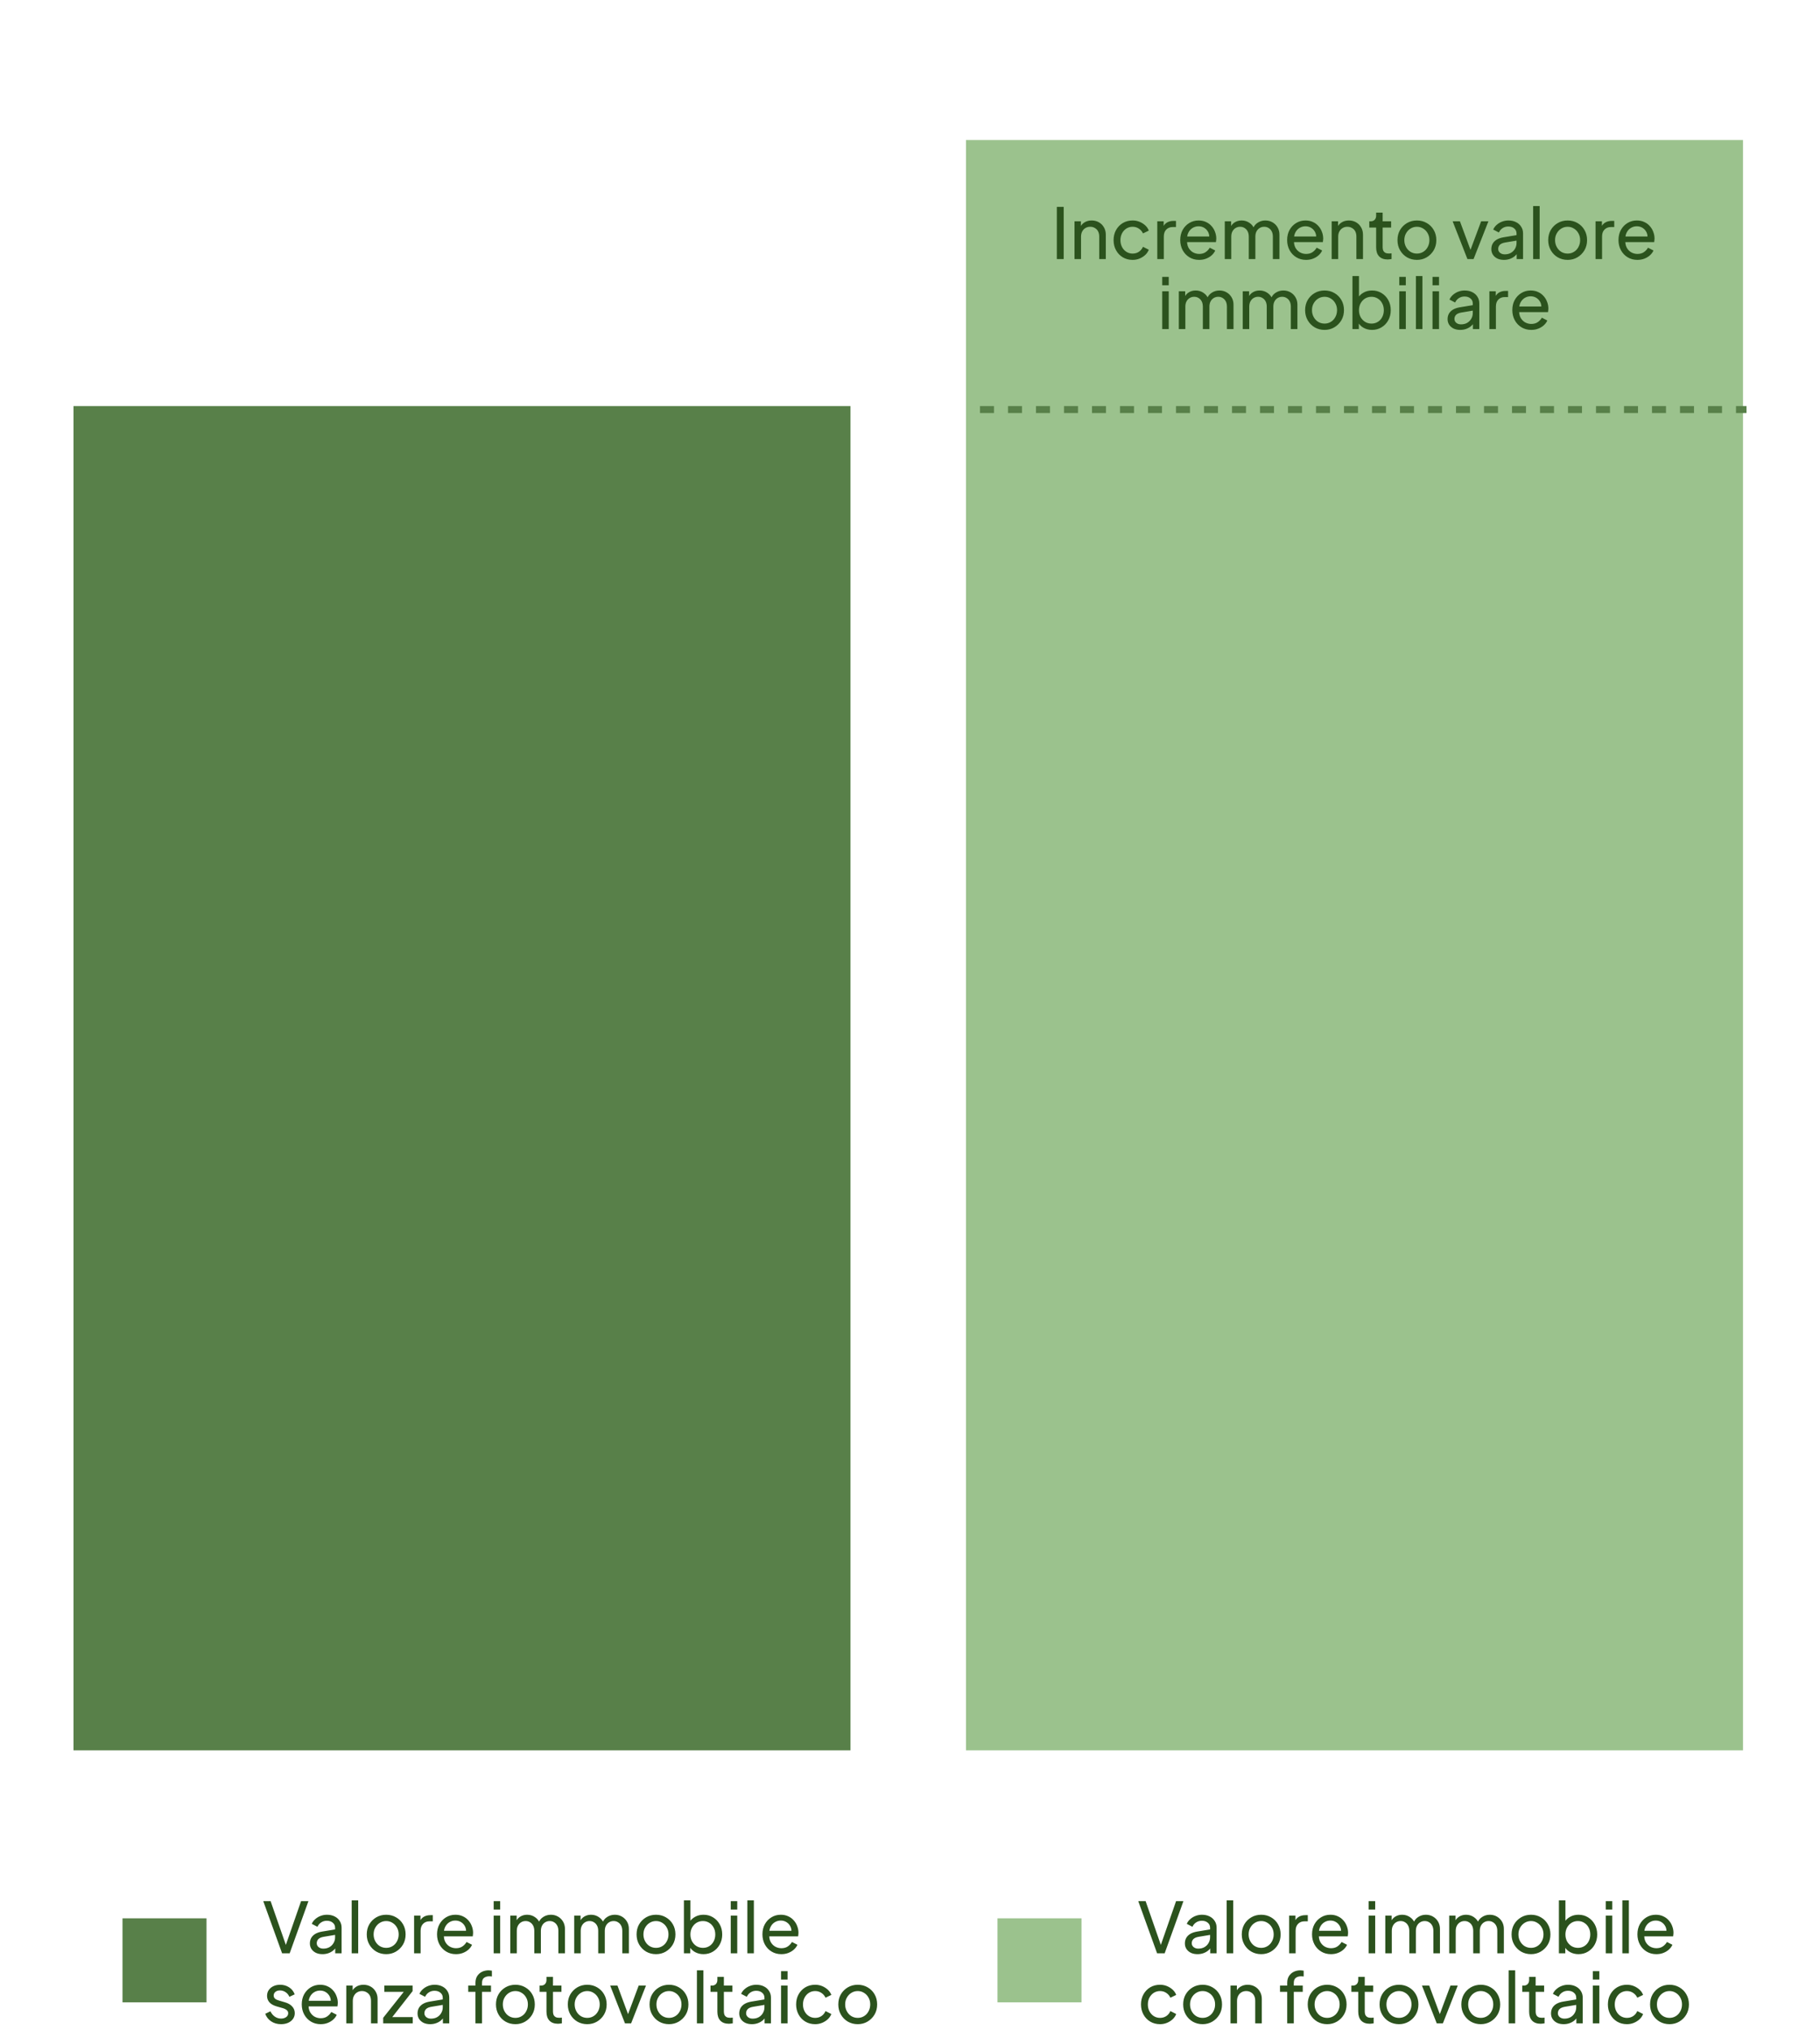 <?xml version="1.0" encoding="UTF-8"?> <svg xmlns="http://www.w3.org/2000/svg" width="260" height="290" viewBox="0 0 260 290" fill="none"><rect width="111" height="192" transform="translate(10.5 58)" fill="#588049"></rect><rect width="111" height="230" transform="translate(138 20)" fill="#9BC28D"></rect><path d="M150.976 37V29.55H151.956V37H150.976ZM153.502 37V31.61H154.412V32.66L154.262 32.57C154.396 32.23 154.609 31.967 154.902 31.78C155.202 31.587 155.552 31.49 155.952 31.49C156.339 31.49 156.682 31.577 156.982 31.75C157.289 31.923 157.529 32.163 157.702 32.47C157.882 32.777 157.972 33.123 157.972 33.51V37H157.032V33.81C157.032 33.51 156.979 33.257 156.872 33.05C156.766 32.843 156.612 32.683 156.412 32.57C156.219 32.45 155.996 32.39 155.742 32.39C155.489 32.39 155.262 32.45 155.062 32.57C154.869 32.683 154.716 32.847 154.602 33.06C154.489 33.267 154.432 33.517 154.432 33.81V37H153.502ZM161.803 37.12C161.276 37.12 160.806 36.997 160.393 36.75C159.986 36.503 159.666 36.167 159.433 35.74C159.2 35.313 159.083 34.833 159.083 34.3C159.083 33.76 159.2 33.28 159.433 32.86C159.666 32.44 159.986 32.107 160.393 31.86C160.806 31.613 161.276 31.49 161.803 31.49C162.156 31.49 162.486 31.553 162.793 31.68C163.1 31.807 163.37 31.977 163.603 32.19C163.836 32.403 164.006 32.653 164.113 32.94L163.283 33.34C163.156 33.06 162.963 32.833 162.703 32.66C162.443 32.48 162.143 32.39 161.803 32.39C161.476 32.39 161.18 32.473 160.913 32.64C160.653 32.807 160.446 33.033 160.293 33.32C160.14 33.607 160.063 33.937 160.063 34.31C160.063 34.67 160.14 34.997 160.293 35.29C160.446 35.577 160.653 35.803 160.913 35.97C161.18 36.137 161.476 36.22 161.803 36.22C162.143 36.22 162.443 36.133 162.703 35.96C162.963 35.78 163.156 35.543 163.283 35.25L164.113 35.67C164.006 35.95 163.836 36.2 163.603 36.42C163.37 36.633 163.1 36.803 162.793 36.93C162.486 37.057 162.156 37.12 161.803 37.12ZM165.328 37V31.61H166.238V32.6L166.138 32.46C166.265 32.153 166.458 31.927 166.718 31.78C166.978 31.627 167.295 31.55 167.668 31.55H167.998V32.43H167.528C167.148 32.43 166.842 32.55 166.608 32.79C166.375 33.023 166.258 33.357 166.258 33.79V37H165.328ZM171.304 37.12C170.784 37.12 170.321 36.997 169.914 36.75C169.508 36.503 169.188 36.167 168.954 35.74C168.721 35.307 168.604 34.823 168.604 34.29C168.604 33.75 168.718 33.27 168.944 32.85C169.178 32.43 169.491 32.1 169.884 31.86C170.284 31.613 170.731 31.49 171.224 31.49C171.624 31.49 171.978 31.563 172.284 31.71C172.598 31.85 172.861 32.043 173.074 32.29C173.294 32.53 173.461 32.807 173.574 33.12C173.694 33.427 173.754 33.747 173.754 34.08C173.754 34.153 173.748 34.237 173.734 34.33C173.728 34.417 173.718 34.5 173.704 34.58H169.284V33.78H173.164L172.724 34.14C172.784 33.793 172.751 33.483 172.624 33.21C172.498 32.937 172.311 32.72 172.064 32.56C171.818 32.4 171.538 32.32 171.224 32.32C170.911 32.32 170.624 32.4 170.364 32.56C170.104 32.72 169.901 32.95 169.754 33.25C169.614 33.543 169.558 33.893 169.584 34.3C169.558 34.693 169.618 35.04 169.764 35.34C169.918 35.633 170.131 35.863 170.404 36.03C170.684 36.19 170.988 36.27 171.314 36.27C171.674 36.27 171.978 36.187 172.224 36.02C172.471 35.853 172.671 35.64 172.824 35.38L173.604 35.78C173.498 36.027 173.331 36.253 173.104 36.46C172.884 36.66 172.621 36.82 172.314 36.94C172.014 37.06 171.678 37.12 171.304 37.12ZM174.967 37V31.61H175.877V32.71L175.747 32.54C175.88 32.2 176.094 31.94 176.387 31.76C176.68 31.58 177.01 31.49 177.377 31.49C177.797 31.49 178.174 31.607 178.507 31.84C178.847 32.073 179.08 32.38 179.207 32.76L178.947 32.77C179.087 32.35 179.324 32.033 179.657 31.82C179.99 31.6 180.36 31.49 180.767 31.49C181.14 31.49 181.477 31.577 181.777 31.75C182.084 31.923 182.327 32.163 182.507 32.47C182.687 32.777 182.777 33.123 182.777 33.51V37H181.837V33.81C181.837 33.51 181.784 33.257 181.677 33.05C181.57 32.843 181.424 32.683 181.237 32.57C181.057 32.45 180.844 32.39 180.597 32.39C180.357 32.39 180.14 32.45 179.947 32.57C179.76 32.683 179.61 32.847 179.497 33.06C179.39 33.267 179.337 33.517 179.337 33.81V37H178.397V33.81C178.397 33.51 178.344 33.257 178.237 33.05C178.13 32.843 177.984 32.683 177.797 32.57C177.617 32.45 177.404 32.39 177.157 32.39C176.917 32.39 176.7 32.45 176.507 32.57C176.32 32.683 176.17 32.847 176.057 33.06C175.95 33.267 175.897 33.517 175.897 33.81V37H174.967ZM186.578 37.12C186.058 37.12 185.595 36.997 185.188 36.75C184.781 36.503 184.461 36.167 184.228 35.74C183.995 35.307 183.878 34.823 183.878 34.29C183.878 33.75 183.991 33.27 184.218 32.85C184.451 32.43 184.765 32.1 185.158 31.86C185.558 31.613 186.005 31.49 186.498 31.49C186.898 31.49 187.251 31.563 187.558 31.71C187.871 31.85 188.135 32.043 188.348 32.29C188.568 32.53 188.735 32.807 188.848 33.12C188.968 33.427 189.028 33.747 189.028 34.08C189.028 34.153 189.021 34.237 189.008 34.33C189.001 34.417 188.991 34.5 188.978 34.58H184.558V33.78H188.438L187.998 34.14C188.058 33.793 188.025 33.483 187.898 33.21C187.771 32.937 187.585 32.72 187.338 32.56C187.091 32.4 186.811 32.32 186.498 32.32C186.185 32.32 185.898 32.4 185.638 32.56C185.378 32.72 185.175 32.95 185.028 33.25C184.888 33.543 184.831 33.893 184.858 34.3C184.831 34.693 184.891 35.04 185.038 35.34C185.191 35.633 185.405 35.863 185.678 36.03C185.958 36.19 186.261 36.27 186.588 36.27C186.948 36.27 187.251 36.187 187.498 36.02C187.745 35.853 187.945 35.64 188.098 35.38L188.878 35.78C188.771 36.027 188.605 36.253 188.378 36.46C188.158 36.66 187.895 36.82 187.588 36.94C187.288 37.06 186.951 37.12 186.578 37.12ZM190.241 37V31.61H191.151V32.66L191.001 32.57C191.134 32.23 191.347 31.967 191.641 31.78C191.941 31.587 192.291 31.49 192.691 31.49C193.077 31.49 193.421 31.577 193.721 31.75C194.027 31.923 194.267 32.163 194.441 32.47C194.621 32.777 194.711 33.123 194.711 33.51V37H193.771V33.81C193.771 33.51 193.717 33.257 193.611 33.05C193.504 32.843 193.351 32.683 193.151 32.57C192.957 32.45 192.734 32.39 192.481 32.39C192.227 32.39 192.001 32.45 191.801 32.57C191.607 32.683 191.454 32.847 191.341 33.06C191.227 33.267 191.171 33.517 191.171 33.81V37H190.241ZM198.231 37.06C197.705 37.06 197.298 36.91 197.011 36.61C196.731 36.31 196.591 35.887 196.591 35.34V32.5H195.611V31.61H195.811C196.051 31.61 196.241 31.537 196.381 31.39C196.521 31.243 196.591 31.05 196.591 30.81V30.37H197.521V31.61H198.731V32.5H197.521V35.31C197.521 35.49 197.548 35.647 197.601 35.78C197.661 35.913 197.758 36.02 197.891 36.1C198.025 36.173 198.201 36.21 198.421 36.21C198.468 36.21 198.525 36.207 198.591 36.2C198.665 36.193 198.731 36.187 198.791 36.18V37C198.705 37.02 198.608 37.033 198.501 37.04C198.395 37.053 198.305 37.06 198.231 37.06ZM202.42 37.12C201.9 37.12 201.43 37 201.01 36.76C200.59 36.513 200.256 36.177 200.01 35.75C199.763 35.323 199.64 34.84 199.64 34.3C199.64 33.76 199.76 33.28 200 32.86C200.246 32.44 200.58 32.107 201 31.86C201.42 31.613 201.893 31.49 202.42 31.49C202.94 31.49 203.41 31.613 203.83 31.86C204.25 32.1 204.58 32.43 204.82 32.85C205.066 33.27 205.19 33.753 205.19 34.3C205.19 34.847 205.063 35.333 204.81 35.76C204.556 36.18 204.22 36.513 203.8 36.76C203.386 37 202.926 37.12 202.42 37.12ZM202.42 36.22C202.753 36.22 203.053 36.137 203.32 35.97C203.593 35.803 203.806 35.573 203.96 35.28C204.12 34.987 204.2 34.66 204.2 34.3C204.2 33.933 204.12 33.61 203.96 33.33C203.806 33.043 203.593 32.817 203.32 32.65C203.053 32.477 202.753 32.39 202.42 32.39C202.08 32.39 201.773 32.477 201.5 32.65C201.233 32.817 201.02 33.043 200.86 33.33C200.7 33.61 200.62 33.933 200.62 34.3C200.62 34.66 200.7 34.987 200.86 35.28C201.02 35.573 201.233 35.803 201.5 35.97C201.773 36.137 202.08 36.22 202.42 36.22ZM209.631 37L207.521 31.61H208.561L210.251 36.17H209.891L211.591 31.61H212.631L210.511 37H209.631ZM214.848 37.12C214.495 37.12 214.181 37.057 213.908 36.93C213.641 36.797 213.431 36.617 213.278 36.39C213.125 36.157 213.048 35.89 213.048 35.59C213.048 35.303 213.108 35.047 213.228 34.82C213.355 34.587 213.548 34.39 213.808 34.23C214.075 34.07 214.408 33.957 214.808 33.89L216.808 33.56V34.34L215.018 34.64C214.671 34.7 214.418 34.81 214.258 34.97C214.105 35.13 214.028 35.327 214.028 35.56C214.028 35.78 214.115 35.963 214.288 36.11C214.468 36.257 214.691 36.33 214.958 36.33C215.298 36.33 215.591 36.26 215.838 36.12C216.091 35.973 216.288 35.777 216.428 35.53C216.575 35.283 216.648 35.01 216.648 34.71V33.34C216.648 33.047 216.538 32.81 216.318 32.63C216.105 32.443 215.821 32.35 215.468 32.35C215.161 32.35 214.888 32.43 214.648 32.59C214.415 32.743 214.241 32.95 214.128 33.21L213.318 32.79C213.418 32.543 213.578 32.323 213.798 32.13C214.018 31.93 214.275 31.773 214.568 31.66C214.861 31.547 215.168 31.49 215.488 31.49C215.901 31.49 216.265 31.57 216.578 31.73C216.891 31.883 217.135 32.1 217.308 32.38C217.488 32.653 217.578 32.973 217.578 33.34V37H216.668V35.98L216.838 36.04C216.725 36.253 216.571 36.44 216.378 36.6C216.185 36.76 215.958 36.887 215.698 36.98C215.438 37.073 215.155 37.12 214.848 37.12ZM219.02 37V29.43H219.95V37H219.02ZM223.953 37.12C223.433 37.12 222.963 37 222.543 36.76C222.123 36.513 221.79 36.177 221.543 35.75C221.296 35.323 221.173 34.84 221.173 34.3C221.173 33.76 221.293 33.28 221.533 32.86C221.78 32.44 222.113 32.107 222.533 31.86C222.953 31.613 223.426 31.49 223.953 31.49C224.473 31.49 224.943 31.613 225.363 31.86C225.783 32.1 226.113 32.43 226.353 32.85C226.6 33.27 226.723 33.753 226.723 34.3C226.723 34.847 226.596 35.333 226.343 35.76C226.09 36.18 225.753 36.513 225.333 36.76C224.92 37 224.46 37.12 223.953 37.12ZM223.953 36.22C224.286 36.22 224.586 36.137 224.853 35.97C225.126 35.803 225.34 35.573 225.493 35.28C225.653 34.987 225.733 34.66 225.733 34.3C225.733 33.933 225.653 33.61 225.493 33.33C225.34 33.043 225.126 32.817 224.853 32.65C224.586 32.477 224.286 32.39 223.953 32.39C223.613 32.39 223.306 32.477 223.033 32.65C222.766 32.817 222.553 33.043 222.393 33.33C222.233 33.61 222.153 33.933 222.153 34.3C222.153 34.66 222.233 34.987 222.393 35.28C222.553 35.573 222.766 35.803 223.033 35.97C223.306 36.137 223.613 36.22 223.953 36.22ZM227.936 37V31.61H228.846V32.6L228.746 32.46C228.872 32.153 229.066 31.927 229.326 31.78C229.586 31.627 229.902 31.55 230.276 31.55H230.606V32.43H230.136C229.756 32.43 229.449 32.55 229.216 32.79C228.982 33.023 228.866 33.357 228.866 33.79V37H227.936ZM233.912 37.12C233.392 37.12 232.929 36.997 232.522 36.75C232.115 36.503 231.795 36.167 231.562 35.74C231.329 35.307 231.212 34.823 231.212 34.29C231.212 33.75 231.325 33.27 231.552 32.85C231.785 32.43 232.099 32.1 232.492 31.86C232.892 31.613 233.339 31.49 233.832 31.49C234.232 31.49 234.585 31.563 234.892 31.71C235.205 31.85 235.469 32.043 235.682 32.29C235.902 32.53 236.069 32.807 236.182 33.12C236.302 33.427 236.362 33.747 236.362 34.08C236.362 34.153 236.355 34.237 236.342 34.33C236.335 34.417 236.325 34.5 236.312 34.58H231.892V33.78H235.772L235.332 34.14C235.392 33.793 235.359 33.483 235.232 33.21C235.105 32.937 234.919 32.72 234.672 32.56C234.425 32.4 234.145 32.32 233.832 32.32C233.519 32.32 233.232 32.4 232.972 32.56C232.712 32.72 232.509 32.95 232.362 33.25C232.222 33.543 232.165 33.893 232.192 34.3C232.165 34.693 232.225 35.04 232.372 35.34C232.525 35.633 232.739 35.863 233.012 36.03C233.292 36.19 233.595 36.27 233.922 36.27C234.282 36.27 234.585 36.187 234.832 36.02C235.079 35.853 235.279 35.64 235.432 35.38L236.212 35.78C236.105 36.027 235.939 36.253 235.712 36.46C235.492 36.66 235.229 36.82 234.922 36.94C234.622 37.06 234.285 37.12 233.912 37.12ZM166.032 47V41.61H166.962V47H166.032ZM166.032 40.75V39.55H166.962V40.75H166.032ZM168.405 47V41.61H169.315V42.71L169.185 42.54C169.318 42.2 169.531 41.94 169.825 41.76C170.118 41.58 170.448 41.49 170.815 41.49C171.235 41.49 171.611 41.607 171.945 41.84C172.285 42.073 172.518 42.38 172.645 42.76L172.385 42.77C172.525 42.35 172.761 42.033 173.095 41.82C173.428 41.6 173.798 41.49 174.205 41.49C174.578 41.49 174.915 41.577 175.215 41.75C175.521 41.923 175.765 42.163 175.945 42.47C176.125 42.777 176.215 43.123 176.215 43.51V47H175.275V43.81C175.275 43.51 175.221 43.257 175.115 43.05C175.008 42.843 174.861 42.683 174.675 42.57C174.495 42.45 174.281 42.39 174.035 42.39C173.795 42.39 173.578 42.45 173.385 42.57C173.198 42.683 173.048 42.847 172.935 43.06C172.828 43.267 172.775 43.517 172.775 43.81V47H171.835V43.81C171.835 43.51 171.781 43.257 171.675 43.05C171.568 42.843 171.421 42.683 171.235 42.57C171.055 42.45 170.841 42.39 170.595 42.39C170.355 42.39 170.138 42.45 169.945 42.57C169.758 42.683 169.608 42.847 169.495 43.06C169.388 43.267 169.335 43.517 169.335 43.81V47H168.405ZM177.535 47V41.61H178.445V42.71L178.315 42.54C178.449 42.2 178.662 41.94 178.955 41.76C179.249 41.58 179.579 41.49 179.945 41.49C180.365 41.49 180.742 41.607 181.075 41.84C181.415 42.073 181.649 42.38 181.775 42.76L181.515 42.77C181.655 42.35 181.892 42.033 182.225 41.82C182.559 41.6 182.929 41.49 183.335 41.49C183.709 41.49 184.045 41.577 184.345 41.75C184.652 41.923 184.895 42.163 185.075 42.47C185.255 42.777 185.345 43.123 185.345 43.51V47H184.405V43.81C184.405 43.51 184.352 43.257 184.245 43.05C184.139 42.843 183.992 42.683 183.805 42.57C183.625 42.45 183.412 42.39 183.165 42.39C182.925 42.39 182.709 42.45 182.515 42.57C182.329 42.683 182.179 42.847 182.065 43.06C181.959 43.267 181.905 43.517 181.905 43.81V47H180.965V43.81C180.965 43.51 180.912 43.257 180.805 43.05C180.699 42.843 180.552 42.683 180.365 42.57C180.185 42.45 179.972 42.39 179.725 42.39C179.485 42.39 179.269 42.45 179.075 42.57C178.889 42.683 178.739 42.847 178.625 43.06C178.519 43.267 178.465 43.517 178.465 43.81V47H177.535ZM189.226 47.12C188.706 47.12 188.236 47 187.816 46.76C187.396 46.513 187.063 46.177 186.816 45.75C186.57 45.323 186.446 44.84 186.446 44.3C186.446 43.76 186.566 43.28 186.806 42.86C187.053 42.44 187.386 42.107 187.806 41.86C188.226 41.613 188.7 41.49 189.226 41.49C189.746 41.49 190.216 41.613 190.636 41.86C191.056 42.1 191.386 42.43 191.626 42.85C191.873 43.27 191.996 43.753 191.996 44.3C191.996 44.847 191.87 45.333 191.616 45.76C191.363 46.18 191.026 46.513 190.606 46.76C190.193 47 189.733 47.12 189.226 47.12ZM189.226 46.22C189.56 46.22 189.86 46.137 190.126 45.97C190.4 45.803 190.613 45.573 190.766 45.28C190.926 44.987 191.006 44.66 191.006 44.3C191.006 43.933 190.926 43.61 190.766 43.33C190.613 43.043 190.4 42.817 190.126 42.65C189.86 42.477 189.56 42.39 189.226 42.39C188.886 42.39 188.58 42.477 188.306 42.65C188.04 42.817 187.826 43.043 187.666 43.33C187.506 43.61 187.426 43.933 187.426 44.3C187.426 44.66 187.506 44.987 187.666 45.28C187.826 45.573 188.04 45.803 188.306 45.97C188.58 46.137 188.886 46.22 189.226 46.22ZM195.999 47.12C195.566 47.12 195.169 47.023 194.809 46.83C194.456 46.637 194.183 46.363 193.989 46.01L194.119 45.85V47H193.209V39.43H194.139V42.77L193.999 42.54C194.199 42.22 194.473 41.967 194.819 41.78C195.166 41.587 195.563 41.49 196.009 41.49C196.516 41.49 196.969 41.613 197.369 41.86C197.776 42.107 198.096 42.443 198.329 42.87C198.563 43.29 198.679 43.77 198.679 44.31C198.679 44.837 198.563 45.313 198.329 45.74C198.096 46.167 197.776 46.503 197.369 46.75C196.969 46.997 196.513 47.12 195.999 47.12ZM195.929 46.22C196.269 46.22 196.573 46.137 196.839 45.97C197.106 45.803 197.313 45.577 197.459 45.29C197.613 44.997 197.689 44.67 197.689 44.31C197.689 43.937 197.613 43.61 197.459 43.33C197.313 43.043 197.106 42.817 196.839 42.65C196.573 42.477 196.269 42.39 195.929 42.39C195.589 42.39 195.283 42.473 195.009 42.64C194.743 42.807 194.529 43.037 194.369 43.33C194.216 43.617 194.139 43.943 194.139 44.31C194.139 44.67 194.216 44.997 194.369 45.29C194.529 45.577 194.743 45.803 195.009 45.97C195.283 46.137 195.589 46.22 195.929 46.22ZM199.899 47V41.61H200.829V47H199.899ZM199.899 40.75V39.55H200.829V40.75H199.899ZM202.272 47V39.43H203.202V47H202.272ZM204.645 47V41.61H205.575V47H204.645ZM204.645 40.75V39.55H205.575V40.75H204.645ZM208.598 47.12C208.245 47.12 207.931 47.057 207.658 46.93C207.391 46.797 207.181 46.617 207.028 46.39C206.875 46.157 206.798 45.89 206.798 45.59C206.798 45.303 206.858 45.047 206.978 44.82C207.105 44.587 207.298 44.39 207.558 44.23C207.825 44.07 208.158 43.957 208.558 43.89L210.558 43.56V44.34L208.768 44.64C208.421 44.7 208.168 44.81 208.008 44.97C207.855 45.13 207.778 45.327 207.778 45.56C207.778 45.78 207.865 45.963 208.038 46.11C208.218 46.257 208.441 46.33 208.708 46.33C209.048 46.33 209.341 46.26 209.588 46.12C209.841 45.973 210.038 45.777 210.178 45.53C210.325 45.283 210.398 45.01 210.398 44.71V43.34C210.398 43.047 210.288 42.81 210.068 42.63C209.855 42.443 209.571 42.35 209.218 42.35C208.911 42.35 208.638 42.43 208.398 42.59C208.165 42.743 207.991 42.95 207.878 43.21L207.068 42.79C207.168 42.543 207.328 42.323 207.548 42.13C207.768 41.93 208.025 41.773 208.318 41.66C208.611 41.547 208.918 41.49 209.238 41.49C209.651 41.49 210.015 41.57 210.328 41.73C210.641 41.883 210.885 42.1 211.058 42.38C211.238 42.653 211.328 42.973 211.328 43.34V47H210.418V45.98L210.588 46.04C210.475 46.253 210.321 46.44 210.128 46.6C209.935 46.76 209.708 46.887 209.448 46.98C209.188 47.073 208.905 47.12 208.598 47.12ZM212.77 47V41.61H213.68V42.6L213.58 42.46C213.706 42.153 213.9 41.927 214.16 41.78C214.42 41.627 214.736 41.55 215.11 41.55H215.44V42.43H214.97C214.59 42.43 214.283 42.55 214.05 42.79C213.816 43.023 213.7 43.357 213.7 43.79V47H212.77ZM218.746 47.12C218.226 47.12 217.763 46.997 217.356 46.75C216.949 46.503 216.629 46.167 216.396 45.74C216.163 45.307 216.046 44.823 216.046 44.29C216.046 43.75 216.159 43.27 216.386 42.85C216.619 42.43 216.933 42.1 217.326 41.86C217.726 41.613 218.173 41.49 218.666 41.49C219.066 41.49 219.419 41.563 219.726 41.71C220.039 41.85 220.303 42.043 220.516 42.29C220.736 42.53 220.903 42.807 221.016 43.12C221.136 43.427 221.196 43.747 221.196 44.08C221.196 44.153 221.189 44.237 221.176 44.33C221.169 44.417 221.159 44.5 221.146 44.58H216.726V43.78H220.606L220.166 44.14C220.226 43.793 220.193 43.483 220.066 43.21C219.939 42.937 219.753 42.72 219.506 42.56C219.259 42.4 218.979 42.32 218.666 42.32C218.353 42.32 218.066 42.4 217.806 42.56C217.546 42.72 217.343 42.95 217.196 43.25C217.056 43.543 216.999 43.893 217.026 44.3C216.999 44.693 217.059 45.04 217.206 45.34C217.359 45.633 217.573 45.863 217.846 46.03C218.126 46.19 218.429 46.27 218.756 46.27C219.116 46.27 219.419 46.187 219.666 46.02C219.913 45.853 220.113 45.64 220.266 45.38L221.046 45.78C220.939 46.027 220.773 46.253 220.546 46.46C220.326 46.66 220.063 46.82 219.756 46.94C219.456 47.06 219.119 47.12 218.746 47.12Z" fill="#2B521D"></path><path d="M140 58.5H249.5" stroke="#588049" stroke-dasharray="2 2"></path><rect x="17.5" y="274" width="12" height="12" fill="#588049"></rect><path d="M40.3 279L37.61 271.55H38.66L40.94 278.1H40.73L43.01 271.55H44.06L41.38 279H40.3ZM46.069 279.12C45.716 279.12 45.403 279.057 45.13 278.93C44.863 278.797 44.653 278.617 44.499 278.39C44.346 278.157 44.27 277.89 44.27 277.59C44.27 277.303 44.33 277.047 44.45 276.82C44.576 276.587 44.77 276.39 45.029 276.23C45.296 276.07 45.63 275.957 46.029 275.89L48.029 275.56V276.34L46.239 276.64C45.893 276.7 45.639 276.81 45.48 276.97C45.326 277.13 45.249 277.327 45.249 277.56C45.249 277.78 45.336 277.963 45.51 278.11C45.69 278.257 45.913 278.33 46.179 278.33C46.52 278.33 46.813 278.26 47.059 278.12C47.313 277.973 47.51 277.777 47.65 277.53C47.796 277.283 47.87 277.01 47.87 276.71V275.34C47.87 275.047 47.76 274.81 47.539 274.63C47.326 274.443 47.043 274.35 46.69 274.35C46.383 274.35 46.109 274.43 45.87 274.59C45.636 274.743 45.463 274.95 45.349 275.21L44.539 274.79C44.639 274.543 44.8 274.323 45.02 274.13C45.239 273.93 45.496 273.773 45.789 273.66C46.083 273.547 46.389 273.49 46.709 273.49C47.123 273.49 47.486 273.57 47.8 273.73C48.113 273.883 48.356 274.1 48.529 274.38C48.709 274.653 48.8 274.973 48.8 275.34V279H47.889V277.98L48.059 278.04C47.946 278.253 47.793 278.44 47.599 278.6C47.406 278.76 47.179 278.887 46.919 278.98C46.66 279.073 46.376 279.12 46.069 279.12ZM50.242 279V271.43H51.172V279H50.242ZM55.175 279.12C54.654 279.12 54.184 279 53.764 278.76C53.344 278.513 53.011 278.177 52.764 277.75C52.518 277.323 52.395 276.84 52.395 276.3C52.395 275.76 52.514 275.28 52.755 274.86C53.001 274.44 53.334 274.107 53.755 273.86C54.175 273.613 54.648 273.49 55.175 273.49C55.694 273.49 56.164 273.613 56.584 273.86C57.005 274.1 57.334 274.43 57.575 274.85C57.821 275.27 57.944 275.753 57.944 276.3C57.944 276.847 57.818 277.333 57.565 277.76C57.311 278.18 56.974 278.513 56.554 278.76C56.141 279 55.681 279.12 55.175 279.12ZM55.175 278.22C55.508 278.22 55.808 278.137 56.075 277.97C56.348 277.803 56.561 277.573 56.715 277.28C56.874 276.987 56.955 276.66 56.955 276.3C56.955 275.933 56.874 275.61 56.715 275.33C56.561 275.043 56.348 274.817 56.075 274.65C55.808 274.477 55.508 274.39 55.175 274.39C54.834 274.39 54.528 274.477 54.255 274.65C53.988 274.817 53.775 275.043 53.614 275.33C53.455 275.61 53.374 275.933 53.374 276.3C53.374 276.66 53.455 276.987 53.614 277.28C53.775 277.573 53.988 277.803 54.255 277.97C54.528 278.137 54.834 278.22 55.175 278.22ZM59.157 279V273.61H60.068V274.6L59.968 274.46C60.094 274.153 60.288 273.927 60.547 273.78C60.807 273.627 61.124 273.55 61.498 273.55H61.828V274.43H61.358C60.977 274.43 60.671 274.55 60.438 274.79C60.204 275.023 60.087 275.357 60.087 275.79V279H59.157ZM65.134 279.12C64.614 279.12 64.15 278.997 63.744 278.75C63.337 278.503 63.017 278.167 62.784 277.74C62.55 277.307 62.434 276.823 62.434 276.29C62.434 275.75 62.547 275.27 62.774 274.85C63.007 274.43 63.32 274.1 63.714 273.86C64.114 273.613 64.56 273.49 65.054 273.49C65.454 273.49 65.807 273.563 66.114 273.71C66.427 273.85 66.69 274.043 66.904 274.29C67.124 274.53 67.29 274.807 67.404 275.12C67.524 275.427 67.584 275.747 67.584 276.08C67.584 276.153 67.577 276.237 67.564 276.33C67.557 276.417 67.547 276.5 67.534 276.58H63.114V275.78H66.994L66.554 276.14C66.614 275.793 66.58 275.483 66.454 275.21C66.327 274.937 66.14 274.72 65.894 274.56C65.647 274.4 65.367 274.32 65.054 274.32C64.74 274.32 64.454 274.4 64.194 274.56C63.934 274.72 63.73 274.95 63.584 275.25C63.444 275.543 63.387 275.893 63.414 276.3C63.387 276.693 63.447 277.04 63.594 277.34C63.747 277.633 63.96 277.863 64.234 278.03C64.514 278.19 64.817 278.27 65.144 278.27C65.504 278.27 65.807 278.187 66.054 278.02C66.3 277.853 66.5 277.64 66.654 277.38L67.434 277.78C67.327 278.027 67.16 278.253 66.934 278.46C66.714 278.66 66.45 278.82 66.144 278.94C65.844 279.06 65.507 279.12 65.134 279.12ZM70.525 279V273.61H71.455V279H70.525ZM70.525 272.75V271.55H71.455V272.75H70.525ZM72.898 279V273.61H73.808V274.71L73.678 274.54C73.811 274.2 74.024 273.94 74.318 273.76C74.611 273.58 74.941 273.49 75.308 273.49C75.728 273.49 76.104 273.607 76.438 273.84C76.778 274.073 77.011 274.38 77.138 274.76L76.878 274.77C77.018 274.35 77.254 274.033 77.588 273.82C77.921 273.6 78.291 273.49 78.698 273.49C79.071 273.49 79.408 273.577 79.708 273.75C80.014 273.923 80.258 274.163 80.438 274.47C80.618 274.777 80.708 275.123 80.708 275.51V279H79.768V275.81C79.768 275.51 79.714 275.257 79.608 275.05C79.501 274.843 79.354 274.683 79.168 274.57C78.988 274.45 78.774 274.39 78.528 274.39C78.288 274.39 78.071 274.45 77.878 274.57C77.691 274.683 77.541 274.847 77.428 275.06C77.321 275.267 77.268 275.517 77.268 275.81V279H76.328V275.81C76.328 275.51 76.274 275.257 76.168 275.05C76.061 274.843 75.914 274.683 75.728 274.57C75.548 274.45 75.334 274.39 75.088 274.39C74.848 274.39 74.631 274.45 74.438 274.57C74.251 274.683 74.101 274.847 73.988 275.06C73.881 275.267 73.828 275.517 73.828 275.81V279H72.898ZM82.029 279V273.61H82.939V274.71L82.809 274.54C82.942 274.2 83.155 273.94 83.449 273.76C83.742 273.58 84.072 273.49 84.439 273.49C84.859 273.49 85.235 273.607 85.569 273.84C85.909 274.073 86.142 274.38 86.269 274.76L86.009 274.77C86.149 274.35 86.385 274.033 86.719 273.82C87.052 273.6 87.422 273.49 87.829 273.49C88.202 273.49 88.539 273.577 88.839 273.75C89.145 273.923 89.389 274.163 89.569 274.47C89.749 274.777 89.839 275.123 89.839 275.51V279H88.899V275.81C88.899 275.51 88.845 275.257 88.739 275.05C88.632 274.843 88.485 274.683 88.299 274.57C88.119 274.45 87.905 274.39 87.659 274.39C87.419 274.39 87.202 274.45 87.009 274.57C86.822 274.683 86.672 274.847 86.559 275.06C86.452 275.267 86.399 275.517 86.399 275.81V279H85.459V275.81C85.459 275.51 85.405 275.257 85.299 275.05C85.192 274.843 85.045 274.683 84.859 274.57C84.679 274.45 84.465 274.39 84.219 274.39C83.979 274.39 83.762 274.45 83.569 274.57C83.382 274.683 83.232 274.847 83.119 275.06C83.012 275.267 82.959 275.517 82.959 275.81V279H82.029ZM93.719 279.12C93.2 279.12 92.73 279 92.309 278.76C91.889 278.513 91.556 278.177 91.309 277.75C91.063 277.323 90.939 276.84 90.939 276.3C90.939 275.76 91.059 275.28 91.299 274.86C91.546 274.44 91.879 274.107 92.299 273.86C92.719 273.613 93.193 273.49 93.719 273.49C94.24 273.49 94.71 273.613 95.129 273.86C95.549 274.1 95.879 274.43 96.12 274.85C96.366 275.27 96.49 275.753 96.49 276.3C96.49 276.847 96.363 277.333 96.109 277.76C95.856 278.18 95.519 278.513 95.1 278.76C94.686 279 94.226 279.12 93.719 279.12ZM93.719 278.22C94.053 278.22 94.353 278.137 94.62 277.97C94.893 277.803 95.106 277.573 95.26 277.28C95.419 276.987 95.499 276.66 95.499 276.3C95.499 275.933 95.419 275.61 95.26 275.33C95.106 275.043 94.893 274.817 94.62 274.65C94.353 274.477 94.053 274.39 93.719 274.39C93.379 274.39 93.073 274.477 92.799 274.65C92.533 274.817 92.32 275.043 92.159 275.33C91.999 275.61 91.919 275.933 91.919 276.3C91.919 276.66 91.999 276.987 92.159 277.28C92.32 277.573 92.533 277.803 92.799 277.97C93.073 278.137 93.379 278.22 93.719 278.22ZM100.492 279.12C100.059 279.12 99.662 279.023 99.302 278.83C98.949 278.637 98.676 278.363 98.482 278.01L98.612 277.85V279H97.702V271.43H98.632V274.77L98.492 274.54C98.692 274.22 98.966 273.967 99.312 273.78C99.659 273.587 100.056 273.49 100.502 273.49C101.009 273.49 101.462 273.613 101.862 273.86C102.269 274.107 102.589 274.443 102.822 274.87C103.056 275.29 103.172 275.77 103.172 276.31C103.172 276.837 103.056 277.313 102.822 277.74C102.589 278.167 102.269 278.503 101.862 278.75C101.462 278.997 101.006 279.12 100.492 279.12ZM100.422 278.22C100.762 278.22 101.066 278.137 101.332 277.97C101.599 277.803 101.806 277.577 101.952 277.29C102.106 276.997 102.182 276.67 102.182 276.31C102.182 275.937 102.106 275.61 101.952 275.33C101.806 275.043 101.599 274.817 101.332 274.65C101.066 274.477 100.762 274.39 100.422 274.39C100.082 274.39 99.776 274.473 99.502 274.64C99.236 274.807 99.022 275.037 98.862 275.33C98.709 275.617 98.632 275.943 98.632 276.31C98.632 276.67 98.709 276.997 98.862 277.29C99.022 277.577 99.236 277.803 99.502 277.97C99.776 278.137 100.082 278.22 100.422 278.22ZM104.392 279V273.61H105.322V279H104.392ZM104.392 272.75V271.55H105.322V272.75H104.392ZM106.765 279V271.43H107.695V279H106.765ZM111.618 279.12C111.098 279.12 110.635 278.997 110.228 278.75C109.821 278.503 109.501 278.167 109.268 277.74C109.035 277.307 108.918 276.823 108.918 276.29C108.918 275.75 109.031 275.27 109.258 274.85C109.491 274.43 109.805 274.1 110.198 273.86C110.598 273.613 111.045 273.49 111.538 273.49C111.938 273.49 112.291 273.563 112.598 273.71C112.911 273.85 113.175 274.043 113.388 274.29C113.608 274.53 113.775 274.807 113.888 275.12C114.008 275.427 114.068 275.747 114.068 276.08C114.068 276.153 114.061 276.237 114.048 276.33C114.041 276.417 114.031 276.5 114.018 276.58H109.598V275.78H113.478L113.038 276.14C113.098 275.793 113.065 275.483 112.938 275.21C112.811 274.937 112.625 274.72 112.378 274.56C112.131 274.4 111.851 274.32 111.538 274.32C111.225 274.32 110.938 274.4 110.678 274.56C110.418 274.72 110.215 274.95 110.068 275.25C109.928 275.543 109.871 275.893 109.898 276.3C109.871 276.693 109.931 277.04 110.078 277.34C110.231 277.633 110.445 277.863 110.718 278.03C110.998 278.19 111.301 278.27 111.628 278.27C111.988 278.27 112.291 278.187 112.538 278.02C112.785 277.853 112.985 277.64 113.138 277.38L113.918 277.78C113.811 278.027 113.645 278.253 113.418 278.46C113.198 278.66 112.935 278.82 112.628 278.94C112.328 279.06 111.991 279.12 111.618 279.12ZM40.15 289.12C39.61 289.12 39.14 288.987 38.74 288.72C38.34 288.453 38.057 288.093 37.89 287.64L38.63 287.28C38.783 287.6 38.993 287.853 39.26 288.04C39.527 288.227 39.823 288.32 40.15 288.32C40.443 288.32 40.687 288.25 40.88 288.11C41.073 287.97 41.17 287.787 41.17 287.56C41.17 287.4 41.123 287.273 41.03 287.18C40.943 287.08 40.837 287.003 40.71 286.95C40.583 286.89 40.467 286.847 40.36 286.82L39.55 286.59C39.063 286.45 38.707 286.25 38.48 285.99C38.26 285.73 38.15 285.427 38.15 285.08C38.15 284.76 38.23 284.483 38.39 284.25C38.557 284.01 38.78 283.823 39.06 283.69C39.347 283.557 39.667 283.49 40.02 283.49C40.493 283.49 40.917 283.61 41.29 283.85C41.67 284.09 41.94 284.427 42.1 284.86L41.34 285.21C41.22 284.93 41.04 284.71 40.8 284.55C40.56 284.383 40.29 284.3 39.99 284.3C39.717 284.3 39.5 284.37 39.34 284.51C39.18 284.643 39.1 284.813 39.1 285.02C39.1 285.173 39.14 285.3 39.22 285.4C39.3 285.493 39.397 285.567 39.51 285.62C39.623 285.667 39.733 285.707 39.84 285.74L40.72 286C41.16 286.127 41.5 286.323 41.74 286.59C41.987 286.857 42.11 287.177 42.11 287.55C42.11 287.85 42.027 288.12 41.86 288.36C41.693 288.6 41.463 288.787 41.17 288.92C40.877 289.053 40.537 289.12 40.15 289.12ZM45.807 289.12C45.287 289.12 44.824 288.997 44.417 288.75C44.011 288.503 43.691 288.167 43.457 287.74C43.224 287.307 43.107 286.823 43.107 286.29C43.107 285.75 43.221 285.27 43.447 284.85C43.681 284.43 43.994 284.1 44.387 283.86C44.787 283.613 45.234 283.49 45.727 283.49C46.127 283.49 46.481 283.563 46.787 283.71C47.101 283.85 47.364 284.043 47.577 284.29C47.797 284.53 47.964 284.807 48.077 285.12C48.197 285.427 48.257 285.747 48.257 286.08C48.257 286.153 48.251 286.237 48.237 286.33C48.231 286.417 48.221 286.5 48.207 286.58H43.787V285.78H47.667L47.227 286.14C47.287 285.793 47.254 285.483 47.127 285.21C47.001 284.937 46.814 284.72 46.567 284.56C46.321 284.4 46.041 284.32 45.727 284.32C45.414 284.32 45.127 284.4 44.867 284.56C44.607 284.72 44.404 284.95 44.257 285.25C44.117 285.543 44.061 285.893 44.087 286.3C44.061 286.693 44.121 287.04 44.267 287.34C44.421 287.633 44.634 287.863 44.907 288.03C45.187 288.19 45.491 288.27 45.817 288.27C46.177 288.27 46.481 288.187 46.727 288.02C46.974 287.853 47.174 287.64 47.327 287.38L48.107 287.78C48.001 288.027 47.834 288.253 47.607 288.46C47.387 288.66 47.124 288.82 46.817 288.94C46.517 289.06 46.181 289.12 45.807 289.12ZM49.47 289V283.61H50.38V284.66L50.23 284.57C50.363 284.23 50.577 283.967 50.87 283.78C51.17 283.587 51.52 283.49 51.92 283.49C52.307 283.49 52.65 283.577 52.95 283.75C53.257 283.923 53.497 284.163 53.67 284.47C53.85 284.777 53.94 285.123 53.94 285.51V289H53V285.81C53 285.51 52.947 285.257 52.84 285.05C52.733 284.843 52.58 284.683 52.38 284.57C52.187 284.45 51.963 284.39 51.71 284.39C51.457 284.39 51.23 284.45 51.03 284.57C50.837 284.683 50.683 284.847 50.57 285.06C50.457 285.267 50.4 285.517 50.4 285.81V289H49.47ZM54.741 289V288.21L57.951 284.16L58.111 284.5H54.901V283.61H58.941V284.4L55.761 288.46L55.601 288.11H58.961V289H54.741ZM61.45 289.12C61.097 289.12 60.784 289.057 60.51 288.93C60.244 288.797 60.034 288.617 59.88 288.39C59.727 288.157 59.65 287.89 59.65 287.59C59.65 287.303 59.71 287.047 59.83 286.82C59.957 286.587 60.15 286.39 60.41 286.23C60.677 286.07 61.01 285.957 61.41 285.89L63.41 285.56V286.34L61.62 286.64C61.274 286.7 61.02 286.81 60.86 286.97C60.707 287.13 60.63 287.327 60.63 287.56C60.63 287.78 60.717 287.963 60.89 288.11C61.07 288.257 61.294 288.33 61.56 288.33C61.9 288.33 62.194 288.26 62.44 288.12C62.694 287.973 62.89 287.777 63.03 287.53C63.177 287.283 63.25 287.01 63.25 286.71V285.34C63.25 285.047 63.14 284.81 62.92 284.63C62.707 284.443 62.424 284.35 62.07 284.35C61.764 284.35 61.49 284.43 61.25 284.59C61.017 284.743 60.844 284.95 60.73 285.21L59.92 284.79C60.02 284.543 60.18 284.323 60.4 284.13C60.62 283.93 60.877 283.773 61.17 283.66C61.464 283.547 61.77 283.49 62.09 283.49C62.504 283.49 62.867 283.57 63.18 283.73C63.494 283.883 63.737 284.1 63.91 284.38C64.09 284.653 64.18 284.973 64.18 285.34V289H63.27V287.98L63.44 288.04C63.327 288.253 63.174 288.44 62.98 288.6C62.787 288.76 62.56 288.887 62.3 288.98C62.04 289.073 61.757 289.12 61.45 289.12ZM67.921 289V284.5H66.891V283.61H67.921V283.23C67.921 282.843 68.004 282.517 68.171 282.25C68.344 281.983 68.571 281.78 68.851 281.64C69.138 281.5 69.454 281.43 69.801 281.43C69.874 281.43 69.954 281.437 70.041 281.45C70.134 281.457 70.211 281.467 70.271 281.48V282.31C70.218 282.297 70.154 282.29 70.081 282.29C70.007 282.283 69.951 282.28 69.911 282.28C69.604 282.28 69.351 282.353 69.151 282.5C68.957 282.647 68.861 282.89 68.861 283.23V283.61H70.141V284.5H68.861V289H67.921ZM73.632 289.12C73.112 289.12 72.642 289 72.222 288.76C71.802 288.513 71.468 288.177 71.222 287.75C70.975 287.323 70.852 286.84 70.852 286.3C70.852 285.76 70.972 285.28 71.212 284.86C71.458 284.44 71.792 284.107 72.212 283.86C72.632 283.613 73.105 283.49 73.632 283.49C74.152 283.49 74.622 283.613 75.042 283.86C75.462 284.1 75.792 284.43 76.032 284.85C76.278 285.27 76.402 285.753 76.402 286.3C76.402 286.847 76.275 287.333 76.022 287.76C75.768 288.18 75.432 288.513 75.012 288.76C74.598 289 74.138 289.12 73.632 289.12ZM73.632 288.22C73.965 288.22 74.265 288.137 74.532 287.97C74.805 287.803 75.018 287.573 75.172 287.28C75.332 286.987 75.412 286.66 75.412 286.3C75.412 285.933 75.332 285.61 75.172 285.33C75.018 285.043 74.805 284.817 74.532 284.65C74.265 284.477 73.965 284.39 73.632 284.39C73.292 284.39 72.985 284.477 72.712 284.65C72.445 284.817 72.232 285.043 72.072 285.33C71.912 285.61 71.832 285.933 71.832 286.3C71.832 286.66 71.912 286.987 72.072 287.28C72.232 287.573 72.445 287.803 72.712 287.97C72.985 288.137 73.292 288.22 73.632 288.22ZM79.707 289.06C79.18 289.06 78.773 288.91 78.487 288.61C78.207 288.31 78.067 287.887 78.067 287.34V284.5H77.087V283.61H77.287C77.527 283.61 77.717 283.537 77.857 283.39C77.997 283.243 78.067 283.05 78.067 282.81V282.37H78.997V283.61H80.207V284.5H78.997V287.31C78.997 287.49 79.023 287.647 79.077 287.78C79.137 287.913 79.234 288.02 79.367 288.1C79.5 288.173 79.677 288.21 79.897 288.21C79.944 288.21 80 288.207 80.067 288.2C80.14 288.193 80.207 288.187 80.267 288.18V289C80.18 289.02 80.084 289.033 79.977 289.04C79.87 289.053 79.78 289.06 79.707 289.06ZM83.895 289.12C83.375 289.12 82.905 289 82.485 288.76C82.065 288.513 81.732 288.177 81.485 287.75C81.239 287.323 81.115 286.84 81.115 286.3C81.115 285.76 81.235 285.28 81.475 284.86C81.722 284.44 82.055 284.107 82.475 283.86C82.895 283.613 83.369 283.49 83.895 283.49C84.415 283.49 84.885 283.613 85.305 283.86C85.725 284.1 86.055 284.43 86.295 284.85C86.542 285.27 86.665 285.753 86.665 286.3C86.665 286.847 86.539 287.333 86.285 287.76C86.032 288.18 85.695 288.513 85.275 288.76C84.862 289 84.402 289.12 83.895 289.12ZM83.895 288.22C84.229 288.22 84.529 288.137 84.795 287.97C85.069 287.803 85.282 287.573 85.435 287.28C85.595 286.987 85.675 286.66 85.675 286.3C85.675 285.933 85.595 285.61 85.435 285.33C85.282 285.043 85.069 284.817 84.795 284.65C84.529 284.477 84.229 284.39 83.895 284.39C83.555 284.39 83.249 284.477 82.975 284.65C82.709 284.817 82.495 285.043 82.335 285.33C82.175 285.61 82.095 285.933 82.095 286.3C82.095 286.66 82.175 286.987 82.335 287.28C82.495 287.573 82.709 287.803 82.975 287.97C83.249 288.137 83.555 288.22 83.895 288.22ZM89.281 289L87.171 283.61H88.21L89.9 288.17H89.54L91.24 283.61H92.281L90.16 289H89.281ZM95.575 289.12C95.055 289.12 94.585 289 94.165 288.76C93.745 288.513 93.412 288.177 93.165 287.75C92.918 287.323 92.795 286.84 92.795 286.3C92.795 285.76 92.915 285.28 93.155 284.86C93.402 284.44 93.735 284.107 94.155 283.86C94.575 283.613 95.048 283.49 95.575 283.49C96.095 283.49 96.565 283.613 96.985 283.86C97.405 284.1 97.735 284.43 97.975 284.85C98.222 285.27 98.345 285.753 98.345 286.3C98.345 286.847 98.218 287.333 97.965 287.76C97.712 288.18 97.375 288.513 96.955 288.76C96.542 289 96.082 289.12 95.575 289.12ZM95.575 288.22C95.908 288.22 96.208 288.137 96.475 287.97C96.748 287.803 96.962 287.573 97.115 287.28C97.275 286.987 97.355 286.66 97.355 286.3C97.355 285.933 97.275 285.61 97.115 285.33C96.962 285.043 96.748 284.817 96.475 284.65C96.208 284.477 95.908 284.39 95.575 284.39C95.235 284.39 94.928 284.477 94.655 284.65C94.388 284.817 94.175 285.043 94.015 285.33C93.855 285.61 93.775 285.933 93.775 286.3C93.775 286.66 93.855 286.987 94.015 287.28C94.175 287.573 94.388 287.803 94.655 287.97C94.928 288.137 95.235 288.22 95.575 288.22ZM99.558 289V281.43H100.488V289H99.558ZM104.121 289.06C103.594 289.06 103.188 288.91 102.901 288.61C102.621 288.31 102.481 287.887 102.481 287.34V284.5H101.501V283.61H101.701C101.941 283.61 102.131 283.537 102.271 283.39C102.411 283.243 102.481 283.05 102.481 282.81V282.37H103.411V283.61H104.621V284.5H103.411V287.31C103.411 287.49 103.438 287.647 103.491 287.78C103.551 287.913 103.648 288.02 103.781 288.1C103.914 288.173 104.091 288.21 104.311 288.21C104.358 288.21 104.414 288.207 104.481 288.2C104.554 288.193 104.621 288.187 104.681 288.18V289C104.594 289.02 104.498 289.033 104.391 289.04C104.284 289.053 104.194 289.06 104.121 289.06ZM107.407 289.12C107.054 289.12 106.741 289.057 106.467 288.93C106.201 288.797 105.991 288.617 105.837 288.39C105.684 288.157 105.607 287.89 105.607 287.59C105.607 287.303 105.667 287.047 105.787 286.82C105.914 286.587 106.107 286.39 106.367 286.23C106.634 286.07 106.967 285.957 107.367 285.89L109.367 285.56V286.34L107.577 286.64C107.231 286.7 106.977 286.81 106.817 286.97C106.664 287.13 106.587 287.327 106.587 287.56C106.587 287.78 106.674 287.963 106.847 288.11C107.027 288.257 107.251 288.33 107.517 288.33C107.857 288.33 108.151 288.26 108.397 288.12C108.651 287.973 108.847 287.777 108.987 287.53C109.134 287.283 109.207 287.01 109.207 286.71V285.34C109.207 285.047 109.097 284.81 108.877 284.63C108.664 284.443 108.381 284.35 108.027 284.35C107.721 284.35 107.447 284.43 107.207 284.59C106.974 284.743 106.801 284.95 106.687 285.21L105.877 284.79C105.977 284.543 106.137 284.323 106.357 284.13C106.577 283.93 106.834 283.773 107.127 283.66C107.421 283.547 107.727 283.49 108.047 283.49C108.461 283.49 108.824 283.57 109.137 283.73C109.451 283.883 109.694 284.1 109.867 284.38C110.047 284.653 110.137 284.973 110.137 285.34V289H109.227V287.98L109.397 288.04C109.284 288.253 109.131 288.44 108.937 288.6C108.744 288.76 108.517 288.887 108.257 288.98C107.997 289.073 107.714 289.12 107.407 289.12ZM111.579 289V283.61H112.509V289H111.579ZM111.579 282.75V281.55H112.509V282.75H111.579ZM116.452 289.12C115.926 289.12 115.456 288.997 115.042 288.75C114.636 288.503 114.316 288.167 114.082 287.74C113.849 287.313 113.732 286.833 113.732 286.3C113.732 285.76 113.849 285.28 114.082 284.86C114.316 284.44 114.636 284.107 115.042 283.86C115.456 283.613 115.926 283.49 116.452 283.49C116.806 283.49 117.136 283.553 117.442 283.68C117.749 283.807 118.019 283.977 118.252 284.19C118.486 284.403 118.656 284.653 118.762 284.94L117.932 285.34C117.806 285.06 117.612 284.833 117.352 284.66C117.092 284.48 116.792 284.39 116.452 284.39C116.126 284.39 115.829 284.473 115.562 284.64C115.302 284.807 115.096 285.033 114.942 285.32C114.789 285.607 114.712 285.937 114.712 286.31C114.712 286.67 114.789 286.997 114.942 287.29C115.096 287.577 115.302 287.803 115.562 287.97C115.829 288.137 116.126 288.22 116.452 288.22C116.792 288.22 117.092 288.133 117.352 287.96C117.612 287.78 117.806 287.543 117.932 287.25L118.762 287.67C118.656 287.95 118.486 288.2 118.252 288.42C118.019 288.633 117.749 288.803 117.442 288.93C117.136 289.057 116.806 289.12 116.452 289.12ZM122.538 289.12C122.018 289.12 121.548 289 121.128 288.76C120.708 288.513 120.374 288.177 120.128 287.75C119.881 287.323 119.758 286.84 119.758 286.3C119.758 285.76 119.878 285.28 120.118 284.86C120.364 284.44 120.698 284.107 121.118 283.86C121.538 283.613 122.011 283.49 122.538 283.49C123.058 283.49 123.528 283.613 123.948 283.86C124.368 284.1 124.698 284.43 124.938 284.85C125.184 285.27 125.308 285.753 125.308 286.3C125.308 286.847 125.181 287.333 124.928 287.76C124.674 288.18 124.338 288.513 123.918 288.76C123.504 289 123.044 289.12 122.538 289.12ZM122.538 288.22C122.871 288.22 123.171 288.137 123.438 287.97C123.711 287.803 123.924 287.573 124.078 287.28C124.238 286.987 124.318 286.66 124.318 286.3C124.318 285.933 124.238 285.61 124.078 285.33C123.924 285.043 123.711 284.817 123.438 284.65C123.171 284.477 122.871 284.39 122.538 284.39C122.198 284.39 121.891 284.477 121.618 284.65C121.351 284.817 121.138 285.043 120.978 285.33C120.818 285.61 120.738 285.933 120.738 286.3C120.738 286.66 120.818 286.987 120.978 287.28C121.138 287.573 121.351 287.803 121.618 287.97C121.891 288.137 122.198 288.22 122.538 288.22Z" fill="#2B521D"></path><rect x="142.5" y="274" width="12" height="12" fill="#9BC28D"></rect><path d="M165.3 279L162.61 271.55H163.66L165.94 278.1H165.73L168.01 271.55H169.06L166.38 279H165.3ZM171.07 279.12C170.716 279.12 170.403 279.057 170.13 278.93C169.863 278.797 169.653 278.617 169.5 278.39C169.346 278.157 169.27 277.89 169.27 277.59C169.27 277.303 169.33 277.047 169.45 276.82C169.576 276.587 169.77 276.39 170.03 276.23C170.296 276.07 170.63 275.957 171.03 275.89L173.03 275.56V276.34L171.24 276.64C170.893 276.7 170.64 276.81 170.48 276.97C170.326 277.13 170.25 277.327 170.25 277.56C170.25 277.78 170.336 277.963 170.51 278.11C170.69 278.257 170.913 278.33 171.18 278.33C171.52 278.33 171.813 278.26 172.06 278.12C172.313 277.973 172.51 277.777 172.65 277.53C172.796 277.283 172.87 277.01 172.87 276.71V275.34C172.87 275.047 172.76 274.81 172.54 274.63C172.326 274.443 172.043 274.35 171.69 274.35C171.383 274.35 171.11 274.43 170.87 274.59C170.636 274.743 170.463 274.95 170.35 275.21L169.54 274.79C169.64 274.543 169.8 274.323 170.02 274.13C170.24 273.93 170.496 273.773 170.79 273.66C171.083 273.547 171.39 273.49 171.71 273.49C172.123 273.49 172.486 273.57 172.8 273.73C173.113 273.883 173.356 274.1 173.53 274.38C173.71 274.653 173.8 274.973 173.8 275.34V279H172.89V277.98L173.06 278.04C172.946 278.253 172.793 278.44 172.6 278.6C172.406 278.76 172.18 278.887 171.92 278.98C171.66 279.073 171.376 279.12 171.07 279.12ZM175.241 279V271.43H176.171V279H175.241ZM180.175 279.12C179.655 279.12 179.185 279 178.765 278.76C178.345 278.513 178.011 278.177 177.765 277.75C177.518 277.323 177.395 276.84 177.395 276.3C177.395 275.76 177.515 275.28 177.755 274.86C178.001 274.44 178.335 274.107 178.755 273.86C179.175 273.613 179.648 273.49 180.175 273.49C180.695 273.49 181.165 273.613 181.585 273.86C182.005 274.1 182.335 274.43 182.575 274.85C182.821 275.27 182.945 275.753 182.945 276.3C182.945 276.847 182.818 277.333 182.565 277.76C182.311 278.18 181.975 278.513 181.555 278.76C181.141 279 180.681 279.12 180.175 279.12ZM180.175 278.22C180.508 278.22 180.808 278.137 181.075 277.97C181.348 277.803 181.561 277.573 181.715 277.28C181.875 276.987 181.955 276.66 181.955 276.3C181.955 275.933 181.875 275.61 181.715 275.33C181.561 275.043 181.348 274.817 181.075 274.65C180.808 274.477 180.508 274.39 180.175 274.39C179.835 274.39 179.528 274.477 179.255 274.65C178.988 274.817 178.775 275.043 178.615 275.33C178.455 275.61 178.375 275.933 178.375 276.3C178.375 276.66 178.455 276.987 178.615 277.28C178.775 277.573 178.988 277.803 179.255 277.97C179.528 278.137 179.835 278.22 180.175 278.22ZM184.158 279V273.61H185.068V274.6L184.968 274.46C185.094 274.153 185.288 273.927 185.548 273.78C185.808 273.627 186.124 273.55 186.498 273.55H186.828V274.43H186.358C185.978 274.43 185.671 274.55 185.438 274.79C185.204 275.023 185.088 275.357 185.088 275.79V279H184.158ZM190.134 279.12C189.614 279.12 189.15 278.997 188.744 278.75C188.337 278.503 188.017 278.167 187.784 277.74C187.55 277.307 187.434 276.823 187.434 276.29C187.434 275.75 187.547 275.27 187.774 274.85C188.007 274.43 188.32 274.1 188.714 273.86C189.114 273.613 189.56 273.49 190.054 273.49C190.454 273.49 190.807 273.563 191.114 273.71C191.427 273.85 191.69 274.043 191.904 274.29C192.124 274.53 192.29 274.807 192.404 275.12C192.524 275.427 192.584 275.747 192.584 276.08C192.584 276.153 192.577 276.237 192.564 276.33C192.557 276.417 192.547 276.5 192.534 276.58H188.114V275.78H191.994L191.554 276.14C191.614 275.793 191.58 275.483 191.454 275.21C191.327 274.937 191.14 274.72 190.894 274.56C190.647 274.4 190.367 274.32 190.054 274.32C189.74 274.32 189.454 274.4 189.194 274.56C188.934 274.72 188.73 274.95 188.584 275.25C188.444 275.543 188.387 275.893 188.414 276.3C188.387 276.693 188.447 277.04 188.594 277.34C188.747 277.633 188.96 277.863 189.234 278.03C189.514 278.19 189.817 278.27 190.144 278.27C190.504 278.27 190.807 278.187 191.054 278.02C191.3 277.853 191.5 277.64 191.654 277.38L192.434 277.78C192.327 278.027 192.16 278.253 191.934 278.46C191.714 278.66 191.45 278.82 191.144 278.94C190.844 279.06 190.507 279.12 190.134 279.12ZM195.525 279V273.61H196.455V279H195.525ZM195.525 272.75V271.55H196.455V272.75H195.525ZM197.898 279V273.61H198.808V274.71L198.678 274.54C198.811 274.2 199.024 273.94 199.318 273.76C199.611 273.58 199.941 273.49 200.308 273.49C200.728 273.49 201.104 273.607 201.438 273.84C201.778 274.073 202.011 274.38 202.138 274.76L201.878 274.77C202.018 274.35 202.254 274.033 202.588 273.82C202.921 273.6 203.291 273.49 203.698 273.49C204.071 273.49 204.408 273.577 204.708 273.75C205.014 273.923 205.258 274.163 205.438 274.47C205.618 274.777 205.708 275.123 205.708 275.51V279H204.768V275.81C204.768 275.51 204.714 275.257 204.608 275.05C204.501 274.843 204.354 274.683 204.168 274.57C203.988 274.45 203.774 274.39 203.528 274.39C203.288 274.39 203.071 274.45 202.878 274.57C202.691 274.683 202.541 274.847 202.428 275.06C202.321 275.267 202.268 275.517 202.268 275.81V279H201.328V275.81C201.328 275.51 201.274 275.257 201.168 275.05C201.061 274.843 200.914 274.683 200.728 274.57C200.548 274.45 200.334 274.39 200.088 274.39C199.848 274.39 199.631 274.45 199.438 274.57C199.251 274.683 199.101 274.847 198.988 275.06C198.881 275.267 198.828 275.517 198.828 275.81V279H197.898ZM207.029 279V273.61H207.939V274.71L207.809 274.54C207.942 274.2 208.155 273.94 208.449 273.76C208.742 273.58 209.072 273.49 209.439 273.49C209.859 273.49 210.235 273.607 210.569 273.84C210.909 274.073 211.142 274.38 211.269 274.76L211.009 274.77C211.149 274.35 211.385 274.033 211.719 273.82C212.052 273.6 212.422 273.49 212.829 273.49C213.202 273.49 213.539 273.577 213.839 273.75C214.145 273.923 214.389 274.163 214.569 274.47C214.749 274.777 214.839 275.123 214.839 275.51V279H213.899V275.81C213.899 275.51 213.845 275.257 213.739 275.05C213.632 274.843 213.485 274.683 213.299 274.57C213.119 274.45 212.905 274.39 212.659 274.39C212.419 274.39 212.202 274.45 212.009 274.57C211.822 274.683 211.672 274.847 211.559 275.06C211.452 275.267 211.399 275.517 211.399 275.81V279H210.459V275.81C210.459 275.51 210.405 275.257 210.299 275.05C210.192 274.843 210.045 274.683 209.859 274.57C209.679 274.45 209.465 274.39 209.219 274.39C208.979 274.39 208.762 274.45 208.569 274.57C208.382 274.683 208.232 274.847 208.119 275.06C208.012 275.267 207.959 275.517 207.959 275.81V279H207.029ZM218.719 279.12C218.199 279.12 217.729 279 217.309 278.76C216.889 278.513 216.556 278.177 216.309 277.75C216.063 277.323 215.939 276.84 215.939 276.3C215.939 275.76 216.059 275.28 216.299 274.86C216.546 274.44 216.879 274.107 217.299 273.86C217.719 273.613 218.193 273.49 218.719 273.49C219.239 273.49 219.709 273.613 220.129 273.86C220.549 274.1 220.879 274.43 221.119 274.85C221.366 275.27 221.489 275.753 221.489 276.3C221.489 276.847 221.363 277.333 221.109 277.76C220.856 278.18 220.519 278.513 220.099 278.76C219.686 279 219.226 279.12 218.719 279.12ZM218.719 278.22C219.053 278.22 219.353 278.137 219.619 277.97C219.893 277.803 220.106 277.573 220.259 277.28C220.419 276.987 220.499 276.66 220.499 276.3C220.499 275.933 220.419 275.61 220.259 275.33C220.106 275.043 219.893 274.817 219.619 274.65C219.353 274.477 219.053 274.39 218.719 274.39C218.379 274.39 218.073 274.477 217.799 274.65C217.533 274.817 217.319 275.043 217.159 275.33C216.999 275.61 216.919 275.933 216.919 276.3C216.919 276.66 216.999 276.987 217.159 277.28C217.319 277.573 217.533 277.803 217.799 277.97C218.073 278.137 218.379 278.22 218.719 278.22ZM225.492 279.12C225.059 279.12 224.662 279.023 224.302 278.83C223.949 278.637 223.676 278.363 223.482 278.01L223.612 277.85V279H222.702V271.43H223.632V274.77L223.492 274.54C223.692 274.22 223.966 273.967 224.312 273.78C224.659 273.587 225.056 273.49 225.502 273.49C226.009 273.49 226.462 273.613 226.862 273.86C227.269 274.107 227.589 274.443 227.822 274.87C228.056 275.29 228.172 275.77 228.172 276.31C228.172 276.837 228.056 277.313 227.822 277.74C227.589 278.167 227.269 278.503 226.862 278.75C226.462 278.997 226.006 279.12 225.492 279.12ZM225.422 278.22C225.762 278.22 226.066 278.137 226.332 277.97C226.599 277.803 226.806 277.577 226.952 277.29C227.106 276.997 227.182 276.67 227.182 276.31C227.182 275.937 227.106 275.61 226.952 275.33C226.806 275.043 226.599 274.817 226.332 274.65C226.066 274.477 225.762 274.39 225.422 274.39C225.082 274.39 224.776 274.473 224.502 274.64C224.236 274.807 224.022 275.037 223.862 275.33C223.709 275.617 223.632 275.943 223.632 276.31C223.632 276.67 223.709 276.997 223.862 277.29C224.022 277.577 224.236 277.803 224.502 277.97C224.776 278.137 225.082 278.22 225.422 278.22ZM229.392 279V273.61H230.322V279H229.392ZM229.392 272.75V271.55H230.322V272.75H229.392ZM231.765 279V271.43H232.695V279H231.765ZM236.618 279.12C236.098 279.12 235.635 278.997 235.228 278.75C234.821 278.503 234.501 278.167 234.268 277.74C234.035 277.307 233.918 276.823 233.918 276.29C233.918 275.75 234.031 275.27 234.258 274.85C234.491 274.43 234.805 274.1 235.198 273.86C235.598 273.613 236.045 273.49 236.538 273.49C236.938 273.49 237.291 273.563 237.598 273.71C237.911 273.85 238.175 274.043 238.388 274.29C238.608 274.53 238.775 274.807 238.888 275.12C239.008 275.427 239.068 275.747 239.068 276.08C239.068 276.153 239.061 276.237 239.048 276.33C239.041 276.417 239.031 276.5 239.018 276.58H234.598V275.78H238.478L238.038 276.14C238.098 275.793 238.065 275.483 237.938 275.21C237.811 274.937 237.625 274.72 237.378 274.56C237.131 274.4 236.851 274.32 236.538 274.32C236.225 274.32 235.938 274.4 235.678 274.56C235.418 274.72 235.215 274.95 235.068 275.25C234.928 275.543 234.871 275.893 234.898 276.3C234.871 276.693 234.931 277.04 235.078 277.34C235.231 277.633 235.445 277.863 235.718 278.03C235.998 278.19 236.301 278.27 236.628 278.27C236.988 278.27 237.291 278.187 237.538 278.02C237.785 277.853 237.985 277.64 238.138 277.38L238.918 277.78C238.811 278.027 238.645 278.253 238.418 278.46C238.198 278.66 237.935 278.82 237.628 278.94C237.328 279.06 236.991 279.12 236.618 279.12ZM165.72 289.12C165.193 289.12 164.723 288.997 164.31 288.75C163.903 288.503 163.583 288.167 163.35 287.74C163.117 287.313 163 286.833 163 286.3C163 285.76 163.117 285.28 163.35 284.86C163.583 284.44 163.903 284.107 164.31 283.86C164.723 283.613 165.193 283.49 165.72 283.49C166.073 283.49 166.403 283.553 166.71 283.68C167.017 283.807 167.287 283.977 167.52 284.19C167.753 284.403 167.923 284.653 168.03 284.94L167.2 285.34C167.073 285.06 166.88 284.833 166.62 284.66C166.36 284.48 166.06 284.39 165.72 284.39C165.393 284.39 165.097 284.473 164.83 284.64C164.57 284.807 164.363 285.033 164.21 285.32C164.057 285.607 163.98 285.937 163.98 286.31C163.98 286.67 164.057 286.997 164.21 287.29C164.363 287.577 164.57 287.803 164.83 287.97C165.097 288.137 165.393 288.22 165.72 288.22C166.06 288.22 166.36 288.133 166.62 287.96C166.88 287.78 167.073 287.543 167.2 287.25L168.03 287.67C167.923 287.95 167.753 288.2 167.52 288.42C167.287 288.633 167.017 288.803 166.71 288.93C166.403 289.057 166.073 289.12 165.72 289.12ZM171.805 289.12C171.285 289.12 170.815 289 170.395 288.76C169.975 288.513 169.642 288.177 169.395 287.75C169.149 287.323 169.025 286.84 169.025 286.3C169.025 285.76 169.145 285.28 169.385 284.86C169.632 284.44 169.965 284.107 170.385 283.86C170.805 283.613 171.279 283.49 171.805 283.49C172.325 283.49 172.795 283.613 173.215 283.86C173.635 284.1 173.965 284.43 174.205 284.85C174.452 285.27 174.575 285.753 174.575 286.3C174.575 286.847 174.449 287.333 174.195 287.76C173.942 288.18 173.605 288.513 173.185 288.76C172.772 289 172.312 289.12 171.805 289.12ZM171.805 288.22C172.139 288.22 172.439 288.137 172.705 287.97C172.979 287.803 173.192 287.573 173.345 287.28C173.505 286.987 173.585 286.66 173.585 286.3C173.585 285.933 173.505 285.61 173.345 285.33C173.192 285.043 172.979 284.817 172.705 284.65C172.439 284.477 172.139 284.39 171.805 284.39C171.465 284.39 171.159 284.477 170.885 284.65C170.619 284.817 170.405 285.043 170.245 285.33C170.085 285.61 170.005 285.933 170.005 286.3C170.005 286.66 170.085 286.987 170.245 287.28C170.405 287.573 170.619 287.803 170.885 287.97C171.159 288.137 171.465 288.22 171.805 288.22ZM175.788 289V283.61H176.698V284.66L176.548 284.57C176.682 284.23 176.895 283.967 177.188 283.78C177.488 283.587 177.838 283.49 178.238 283.49C178.625 283.49 178.968 283.577 179.268 283.75C179.575 283.923 179.815 284.163 179.988 284.47C180.168 284.777 180.258 285.123 180.258 285.51V289H179.318V285.81C179.318 285.51 179.265 285.257 179.158 285.05C179.052 284.843 178.898 284.683 178.698 284.57C178.505 284.45 178.282 284.39 178.028 284.39C177.775 284.39 177.548 284.45 177.348 284.57C177.155 284.683 177.002 284.847 176.888 285.06C176.775 285.267 176.718 285.517 176.718 285.81V289H175.788ZM183.888 289V284.5H182.858V283.61H183.888V283.23C183.888 282.843 183.971 282.517 184.138 282.25C184.311 281.983 184.538 281.78 184.818 281.64C185.104 281.5 185.421 281.43 185.768 281.43C185.841 281.43 185.921 281.437 186.008 281.45C186.101 281.457 186.178 281.467 186.238 281.48V282.31C186.184 282.297 186.121 282.29 186.048 282.29C185.974 282.283 185.918 282.28 185.878 282.28C185.571 282.28 185.318 282.353 185.118 282.5C184.924 282.647 184.828 282.89 184.828 283.23V283.61H186.108V284.5H184.828V289H183.888ZM189.598 289.12C189.078 289.12 188.608 289 188.188 288.76C187.768 288.513 187.435 288.177 187.188 287.75C186.942 287.323 186.818 286.84 186.818 286.3C186.818 285.76 186.938 285.28 187.178 284.86C187.425 284.44 187.758 284.107 188.178 283.86C188.598 283.613 189.072 283.49 189.598 283.49C190.118 283.49 190.588 283.613 191.008 283.86C191.428 284.1 191.758 284.43 191.998 284.85C192.245 285.27 192.368 285.753 192.368 286.3C192.368 286.847 192.242 287.333 191.988 287.76C191.735 288.18 191.398 288.513 190.978 288.76C190.565 289 190.105 289.12 189.598 289.12ZM189.598 288.22C189.932 288.22 190.232 288.137 190.498 287.97C190.772 287.803 190.985 287.573 191.138 287.28C191.298 286.987 191.378 286.66 191.378 286.3C191.378 285.933 191.298 285.61 191.138 285.33C190.985 285.043 190.772 284.817 190.498 284.65C190.232 284.477 189.932 284.39 189.598 284.39C189.258 284.39 188.952 284.477 188.678 284.65C188.412 284.817 188.198 285.043 188.038 285.33C187.878 285.61 187.798 285.933 187.798 286.3C187.798 286.66 187.878 286.987 188.038 287.28C188.198 287.573 188.412 287.803 188.678 287.97C188.952 288.137 189.258 288.22 189.598 288.22ZM195.674 289.06C195.147 289.06 194.74 288.91 194.454 288.61C194.174 288.31 194.034 287.887 194.034 287.34V284.5H193.054V283.61H193.254C193.494 283.61 193.684 283.537 193.824 283.39C193.964 283.243 194.034 283.05 194.034 282.81V282.37H194.964V283.61H196.174V284.5H194.964V287.31C194.964 287.49 194.99 287.647 195.044 287.78C195.104 287.913 195.2 288.02 195.334 288.1C195.467 288.173 195.644 288.21 195.864 288.21C195.91 288.21 195.967 288.207 196.034 288.2C196.107 288.193 196.174 288.187 196.234 288.18V289C196.147 289.02 196.05 289.033 195.944 289.04C195.837 289.053 195.747 289.06 195.674 289.06ZM199.862 289.12C199.342 289.12 198.872 289 198.452 288.76C198.032 288.513 197.699 288.177 197.452 287.75C197.205 287.323 197.082 286.84 197.082 286.3C197.082 285.76 197.202 285.28 197.442 284.86C197.689 284.44 198.022 284.107 198.442 283.86C198.862 283.613 199.335 283.49 199.862 283.49C200.382 283.49 200.852 283.613 201.272 283.86C201.692 284.1 202.022 284.43 202.262 284.85C202.509 285.27 202.632 285.753 202.632 286.3C202.632 286.847 202.505 287.333 202.252 287.76C201.999 288.18 201.662 288.513 201.242 288.76C200.829 289 200.369 289.12 199.862 289.12ZM199.862 288.22C200.195 288.22 200.495 288.137 200.762 287.97C201.035 287.803 201.249 287.573 201.402 287.28C201.562 286.987 201.642 286.66 201.642 286.3C201.642 285.933 201.562 285.61 201.402 285.33C201.249 285.043 201.035 284.817 200.762 284.65C200.495 284.477 200.195 284.39 199.862 284.39C199.522 284.39 199.215 284.477 198.942 284.65C198.675 284.817 198.462 285.043 198.302 285.33C198.142 285.61 198.062 285.933 198.062 286.3C198.062 286.66 198.142 286.987 198.302 287.28C198.462 287.573 198.675 287.803 198.942 287.97C199.215 288.137 199.522 288.22 199.862 288.22ZM205.247 289L203.137 283.61H204.177L205.867 288.17H205.507L207.207 283.61H208.247L206.127 289H205.247ZM211.542 289.12C211.022 289.12 210.552 289 210.132 288.76C209.712 288.513 209.378 288.177 209.132 287.75C208.885 287.323 208.762 286.84 208.762 286.3C208.762 285.76 208.882 285.28 209.122 284.86C209.368 284.44 209.702 284.107 210.122 283.86C210.542 283.613 211.015 283.49 211.542 283.49C212.062 283.49 212.532 283.613 212.952 283.86C213.372 284.1 213.702 284.43 213.942 284.85C214.188 285.27 214.312 285.753 214.312 286.3C214.312 286.847 214.185 287.333 213.932 287.76C213.678 288.18 213.342 288.513 212.922 288.76C212.508 289 212.048 289.12 211.542 289.12ZM211.542 288.22C211.875 288.22 212.175 288.137 212.442 287.97C212.715 287.803 212.928 287.573 213.082 287.28C213.242 286.987 213.322 286.66 213.322 286.3C213.322 285.933 213.242 285.61 213.082 285.33C212.928 285.043 212.715 284.817 212.442 284.65C212.175 284.477 211.875 284.39 211.542 284.39C211.202 284.39 210.895 284.477 210.622 284.65C210.355 284.817 210.142 285.043 209.982 285.33C209.822 285.61 209.742 285.933 209.742 286.3C209.742 286.66 209.822 286.987 209.982 287.28C210.142 287.573 210.355 287.803 210.622 287.97C210.895 288.137 211.202 288.22 211.542 288.22ZM215.525 289V281.43H216.455V289H215.525ZM220.088 289.06C219.561 289.06 219.154 288.91 218.868 288.61C218.588 288.31 218.448 287.887 218.448 287.34V284.5H217.468V283.61H217.668C217.908 283.61 218.098 283.537 218.238 283.39C218.378 283.243 218.448 283.05 218.448 282.81V282.37H219.378V283.61H220.588V284.5H219.378V287.31C219.378 287.49 219.404 287.647 219.458 287.78C219.518 287.913 219.614 288.02 219.748 288.1C219.881 288.173 220.058 288.21 220.278 288.21C220.324 288.21 220.381 288.207 220.448 288.2C220.521 288.193 220.588 288.187 220.648 288.18V289C220.561 289.02 220.464 289.033 220.358 289.04C220.251 289.053 220.161 289.06 220.088 289.06ZM223.374 289.12C223.021 289.12 222.708 289.057 222.434 288.93C222.168 288.797 221.958 288.617 221.804 288.39C221.651 288.157 221.574 287.89 221.574 287.59C221.574 287.303 221.634 287.047 221.754 286.82C221.881 286.587 222.074 286.39 222.334 286.23C222.601 286.07 222.934 285.957 223.334 285.89L225.334 285.56V286.34L223.544 286.64C223.198 286.7 222.944 286.81 222.784 286.97C222.631 287.13 222.554 287.327 222.554 287.56C222.554 287.78 222.641 287.963 222.814 288.11C222.994 288.257 223.218 288.33 223.484 288.33C223.824 288.33 224.118 288.26 224.364 288.12C224.618 287.973 224.814 287.777 224.954 287.53C225.101 287.283 225.174 287.01 225.174 286.71V285.34C225.174 285.047 225.064 284.81 224.844 284.63C224.631 284.443 224.348 284.35 223.994 284.35C223.688 284.35 223.414 284.43 223.174 284.59C222.941 284.743 222.768 284.95 222.654 285.21L221.844 284.79C221.944 284.543 222.104 284.323 222.324 284.13C222.544 283.93 222.801 283.773 223.094 283.66C223.388 283.547 223.694 283.49 224.014 283.49C224.428 283.49 224.791 283.57 225.104 283.73C225.418 283.883 225.661 284.1 225.834 284.38C226.014 284.653 226.104 284.973 226.104 285.34V289H225.194V287.98L225.364 288.04C225.251 288.253 225.098 288.44 224.904 288.6C224.711 288.76 224.484 288.887 224.224 288.98C223.964 289.073 223.681 289.12 223.374 289.12ZM227.546 289V283.61H228.476V289H227.546ZM227.546 282.75V281.55H228.476V282.75H227.546ZM232.419 289.12C231.893 289.12 231.423 288.997 231.009 288.75C230.603 288.503 230.283 288.167 230.049 287.74C229.816 287.313 229.699 286.833 229.699 286.3C229.699 285.76 229.816 285.28 230.049 284.86C230.283 284.44 230.603 284.107 231.009 283.86C231.423 283.613 231.893 283.49 232.419 283.49C232.773 283.49 233.103 283.553 233.409 283.68C233.716 283.807 233.986 283.977 234.219 284.19C234.453 284.403 234.623 284.653 234.729 284.94L233.899 285.34C233.773 285.06 233.579 284.833 233.319 284.66C233.059 284.48 232.759 284.39 232.419 284.39C232.093 284.39 231.796 284.473 231.529 284.64C231.269 284.807 231.063 285.033 230.909 285.32C230.756 285.607 230.679 285.937 230.679 286.31C230.679 286.67 230.756 286.997 230.909 287.29C231.063 287.577 231.269 287.803 231.529 287.97C231.796 288.137 232.093 288.22 232.419 288.22C232.759 288.22 233.059 288.133 233.319 287.96C233.579 287.78 233.773 287.543 233.899 287.25L234.729 287.67C234.623 287.95 234.453 288.2 234.219 288.42C233.986 288.633 233.716 288.803 233.409 288.93C233.103 289.057 232.773 289.12 232.419 289.12ZM238.505 289.12C237.985 289.12 237.515 289 237.095 288.76C236.675 288.513 236.341 288.177 236.095 287.75C235.848 287.323 235.725 286.84 235.725 286.3C235.725 285.76 235.845 285.28 236.085 284.86C236.331 284.44 236.665 284.107 237.085 283.86C237.505 283.613 237.978 283.49 238.505 283.49C239.025 283.49 239.495 283.613 239.915 283.86C240.335 284.1 240.665 284.43 240.905 284.85C241.151 285.27 241.275 285.753 241.275 286.3C241.275 286.847 241.148 287.333 240.895 287.76C240.641 288.18 240.305 288.513 239.885 288.76C239.471 289 239.011 289.12 238.505 289.12ZM238.505 288.22C238.838 288.22 239.138 288.137 239.405 287.97C239.678 287.803 239.891 287.573 240.045 287.28C240.205 286.987 240.285 286.66 240.285 286.3C240.285 285.933 240.205 285.61 240.045 285.33C239.891 285.043 239.678 284.817 239.405 284.65C239.138 284.477 238.838 284.39 238.505 284.39C238.165 284.39 237.858 284.477 237.585 284.65C237.318 284.817 237.105 285.043 236.945 285.33C236.785 285.61 236.705 285.933 236.705 286.3C236.705 286.66 236.785 286.987 236.945 287.28C237.105 287.573 237.318 287.803 237.585 287.97C237.858 288.137 238.165 288.22 238.505 288.22Z" fill="#2B521D"></path></svg> 